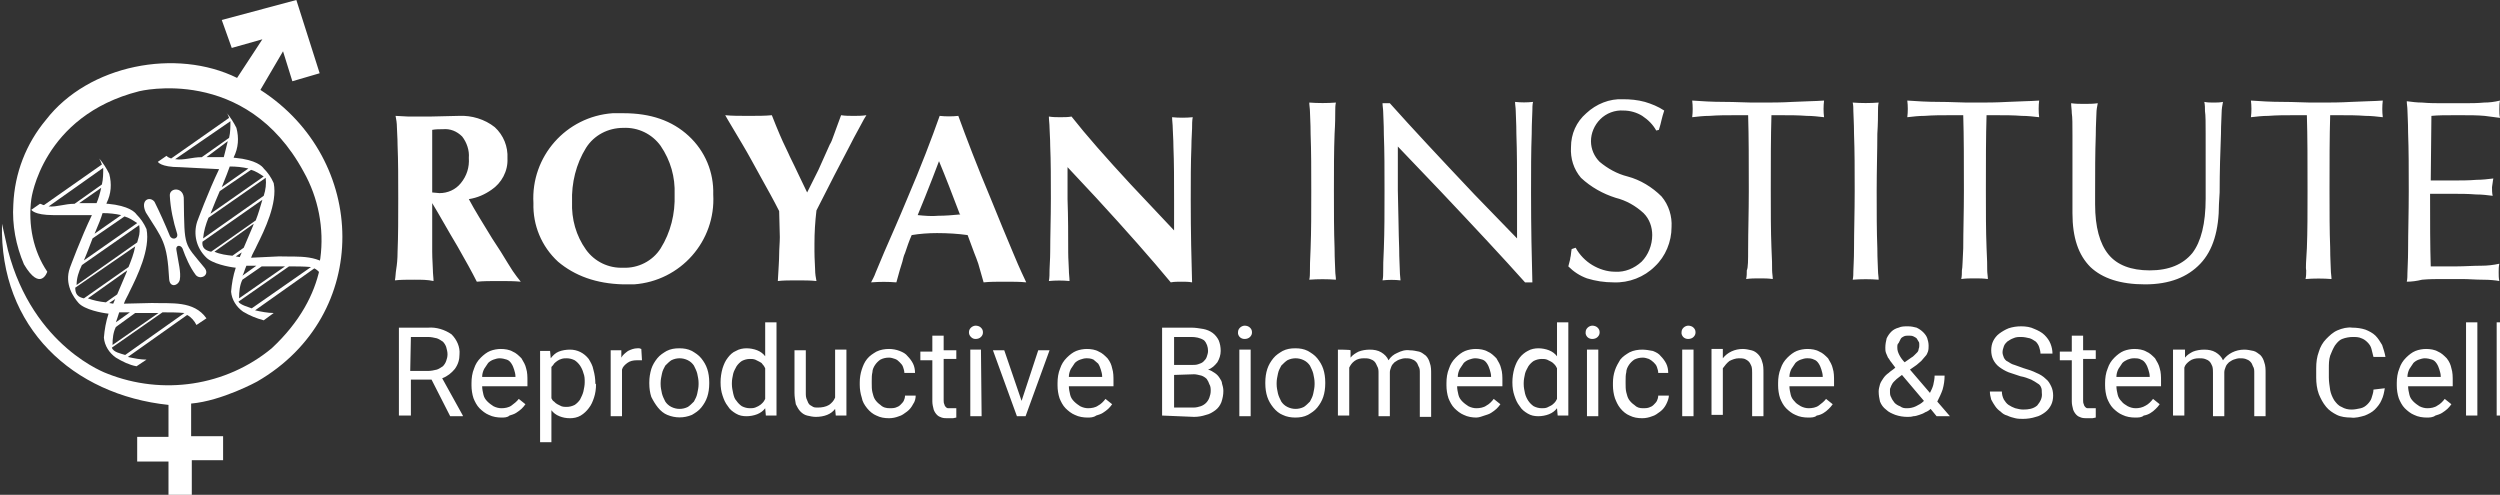 <svg version="1.2" baseProfile="tiny" xmlns="http://www.w3.org/2000/svg" viewBox="0 0 375.4 74.3"><rect x="0" y="0" width="375.4" height="74.3" fill="#333333" stroke="none"/><g fill="#FFF"><path d="M59.7 37.8c.1-2.4.1-5.1.1-8 0-3 0-5.6-.1-8 0-1.2-.1-2.1-.1-2.7s-.1-1.2-.2-1.7l1.9.1h3.3l4.3-.1c1.9-.1 3.9.5 5.4 1.7 1.3 1.2 2 2.9 1.9 4.7.1 1.9-.9 3.7-2.4 4.7-1 .7-2.1 1.2-3.4 1.4.9 1.7 2.1 3.6 3.5 5.9l1.3 2c.8 1.3 1.4 2.3 1.8 2.9s.8 1.1 1.2 1.6c-1-.1-2-.1-3.3-.1s-2.3 0-3.3.1c-.7-1.4-1.7-3.2-2.9-5.3-1.5-2.5-2.7-4.7-3.8-6.5v7.3c0 1.2.1 2.1.1 2.7s.1 1.2.1 1.7c-.9-.2-1.8-.2-2.9-.2-1.1 0-2.1 0-2.9.1.1-.5.1-1.1.2-1.7s.2-1.5.2-2.6zm5.2-8.9l1.1.1c1.2 0 2.4-.5 3.2-1.5.9-1.1 1.3-2.4 1.2-3.8.1-1.1-.3-2.3-1-3.2-.8-.8-1.8-1.2-2.9-1.1-.5 0-1.1 0-1.6.1v9.4zM83.8 39.3c-2.5-2.3-3.8-5.5-3.7-8.8-.4-7 4.9-13 11.9-13.5h1.6c4.1 0 7.3 1.1 9.8 3.4s3.8 5.5 3.7 8.8c.4 7-4.9 13-11.9 13.5h-1.6c-4.1-.1-7.3-1.3-9.8-3.4zm15.4-2c1.5-2.4 2.2-5.2 2.1-8.1.1-2.6-.6-5.1-2.1-7.3-1.3-1.8-3.4-2.8-5.6-2.7-2.3 0-4.4 1.1-5.6 3-1.5 2.4-2.2 5.3-2.1 8.1-.1 2.6.6 5.1 2.1 7.2 1.3 1.8 3.4 2.8 5.6 2.7 2.2.1 4.4-1 5.6-2.9zM117 31.7c-.8-1.6-1.7-3.2-2.7-5s-1.9-3.5-2.8-5l-2.2-3.7c-.1-.2-.3-.5-.4-.7 1 .1 2.2.1 3.5.1s2.5 0 3.5-.1c.9 2.3 1.6 3.9 2 4.7.4.8.6 1.3.7 1.5 1 2 1.8 3.8 2.6 5.4l1.7-3.4 1.7-3.8c.2-.3.4-.8.6-1.4s.6-1.6 1.1-3c.6.1 1.3.1 1.9.1.6 0 1.2 0 1.9-.1-.2.3-.5.8-.8 1.4s-.9 1.6-1.6 3l-2.4 4.6-2.7 5.3c-.2 1.7-.3 3.3-.3 5v1.1c0 1.3.1 2.2.1 2.8 0 .6.1 1.2.2 1.7-.9-.1-1.8-.1-2.9-.1s-2.1 0-2.9.1c.1-1.8.2-3.2.2-4s.1-1.8.1-2.6l-.1-3.9zM132.8 37.8c1-2.3 2.2-5 3.4-7.9 2.1-4.9 3.7-9.1 4.9-12.5.9.1 1.9.1 2.8 0 1.2 3.3 2.8 7.5 4.9 12.5 1.2 3 2.3 5.6 3.3 8 .6 1.4 1 2.4 1.3 3s.5 1.1.7 1.5c-.9-.1-2-.1-3.2-.1s-2.3 0-3.2.1c-.4-1.3-.6-2.2-.8-2.8s-.4-1.1-.6-1.6l-1-2.7c-1.4-.2-3-.3-4.6-.3-1.3 0-2.6.1-3.8.3-.4.9-.7 1.8-1 2.7-.2.4-.3.9-.4 1.3-.2.6-.5 1.6-.9 3.1-1.3-.1-2.5-.1-3.8 0 .2-.4.5-.9.7-1.5.3-.7.7-1.7 1.3-3.1zm6.1-8.2l-1.1 2.7c1 .1 2.1.2 3.1.1 1.1 0 2.2-.1 3.3-.2l-.1-.1c-1.1-2.9-2.1-5.5-3.1-7.9-.6 1.6-1.3 3.4-2.1 5.4zM160.4 37.8c0 1.2.1 2.1.1 2.7s.1 1.2.1 1.7c-1-.1-2.1-.1-3.1 0 .1-.5.1-1.1.1-1.7s.1-1.5.1-2.7c0-2.4.1-5.1.1-8s0-5.6-.1-7.9c0-1.2-.1-2.1-.1-2.7s-.1-1.2-.1-1.7c.6.1 1.2.1 1.7.1.6 0 1.2 0 1.7-.1 2.2 2.8 5.2 6.2 8.9 10.2l6.5 6.9V30c0-3 0-5.6-.1-8 0-1.2-.1-2.1-.1-2.7s-.1-1.2-.1-1.7c1 .1 2.1.1 3.1 0-.1.5-.1 1.1-.1 1.7s-.1 1.5-.1 2.7c-.1 2.4-.1 5.1-.1 8 0 4.9.1 9.1.2 12.4-.5-.1-1.1-.1-1.6-.1s-1.1 0-1.6.1c-2.9-3.5-6.6-7.7-11.2-12.7l-4.3-4.6v4.8c.1 2.8.1 5.4.1 7.9zM196.8 37.3c.1-2.6.1-5.4.1-8.6s0-6-.1-8.6c0-1.7-.1-2.8-.1-3.4 0-.4-.1-.9-.1-1.3 1.3.1 2.7.1 4 0-.1.4-.1.9-.1 1.3 0 .7 0 1.8-.1 3.4-.1 2.5-.1 5.4-.1 8.6s0 6 .1 8.6c0 1.7.1 2.8.1 3.4 0 .4.1.9.1 1.3-1.3-.1-2.7-.1-4 0 .1-.4.1-.9.1-1.3 0-.5 0-1.6.1-3.4zM210.1 37.3c0 1.6.1 2.8.1 3.4s.1 1.1.1 1.4c-.9-.1-1.8-.1-2.7 0 .1-.4.1-.9.1-1.3 0-.7 0-1.8.1-3.5.1-2.6.1-5.4.1-8.6s0-6-.1-8.5c0-1.7-.1-2.8-.1-3.4 0-.4-.1-.9-.1-1.3h1.1c3.3 3.7 7.6 8.3 12.7 13.7l6.4 6.6V29c0-3.3 0-6.2-.1-8.9 0-1.7-.1-2.8-.1-3.5 0-.4-.1-.9-.1-1.3.9.1 1.8.1 2.7 0-.1.4-.1.9-.1 1.3 0 .6-.1 1.8-.1 3.5-.1 2.6-.1 5.6-.1 8.8 0 5.4.1 9.9.2 13.5H229c-3.3-3.7-7.6-8.3-12.7-13.7l-6.4-6.7v6.6c.1 3.3.1 6.2.2 8.7zM248.7 19.6c-.5-.9-1.2-1.6-2.1-2.2-.8-.5-1.8-.8-2.8-.8-1.3-.1-2.6.4-3.5 1.3s-1.4 2.1-1.4 3.3c0 1.2.5 2.3 1.3 3.1 1.2 1 2.6 1.8 4.2 2.2 1.9.5 3.7 1.6 5.1 3 1.1 1.3 1.6 3 1.5 4.6 0 2.2-.9 4.4-2.5 5.9-1.6 1.6-3.9 2.5-6.2 2.4-1.4 0-2.7-.2-4-.6-1.1-.4-2-1-2.8-1.8.1-.5.3-1 .3-1.3.1-.3.1-.8.2-1.3l.6-.2c.6 1.1 1.5 2 2.5 2.6s2.2 1 3.4 1c1.5.1 2.9-.5 4-1.5 1-1 1.6-2.5 1.6-4 0-1.2-.4-2.4-1.3-3.3-1.2-1.1-2.6-1.9-4.2-2.3-1.9-.6-3.7-1.6-5.2-3-1.1-1.3-1.6-2.9-1.5-4.6 0-2 .8-3.8 2.3-5.1 1.5-1.4 3.5-2.2 5.5-2.1 1.1 0 2.2.1 3.3.4 1 .3 2 .7 2.9 1.3-.2.6-.3 1-.4 1.4-.1.4-.2.9-.4 1.5l-.4.1zM262.5 37.3c0-2.6.1-5.4.1-8.6 0-4.4 0-8.2-.1-11.4h-2c-1.3 0-2.5 0-3.8.1-.9 0-1.7.1-2.6.2.1-.8.1-1.7 0-2.5 1.4.1 3 .2 4.8.2s3.1.1 4.1.1h2c1 0 2.5 0 4.2-.1 1.8-.1 3.4-.1 4.7-.2-.1.8-.1 1.7 0 2.5-.9-.1-1.7-.2-2.6-.2-1.3-.1-2.5-.1-3.8-.1H266c-.1 3.2-.1 7-.1 11.3 0 3.2 0 6.1.1 8.6.1 1.7.1 2.8.1 3.4 0 .4.1.9.1 1.3-.7-.1-1.3-.1-2-.1s-1.3 0-2 .1c.1-.4.1-.9.1-1.3.2-.4.2-1.5.2-3.3zM278.4 37.3c0-2.6.1-5.4.1-8.6s0-6-.1-8.6c0-1.7-.1-2.8-.1-3.4 0-.4 0-.9-.1-1.3 1.3.1 2.6.1 3.9 0-.1.4-.1.9-.1 1.3 0 .7 0 1.8-.1 3.4 0 2.5-.1 5.4-.1 8.6s0 6 .1 8.6c0 1.7.1 2.8.1 3.4 0 .4.1.9.1 1.3-1.3-.1-2.6-.1-3.9 0 .1-.4.1-.9.1-1.3 0-.5.1-1.6.1-3.4zM294.8 37.3c0-2.6.1-5.4.1-8.6 0-4.4 0-8.2-.1-11.4h-2c-1.3 0-2.5 0-3.8.1-.9 0-1.7.1-2.6.2.1-.8.1-1.7 0-2.5 1.4.1 3 .2 4.8.2s3.1.1 4.1.1h2c1 0 2.4 0 4.2-.1 1.8-.1 3.4-.1 4.7-.2-.1.8-.1 1.7 0 2.5-.9-.1-1.7-.2-2.6-.2-1.3-.1-2.5-.1-3.8-.1h-1.5c-.1 3.2-.1 7-.1 11.3 0 3.2 0 6.1.1 8.6.1 1.7.1 2.8.1 3.4 0 .4.1.9.1 1.3-.7-.1-1.3-.1-2-.1s-1.3 0-2 .1c.1-.4.1-.9.1-1.3.1-.4.1-1.5.2-3.3zM333.2 30.6c0 4-.9 7-2.8 9s-4.6 3.1-8.3 3.1-6.4-.9-8.2-2.6c-1.8-1.8-2.7-4.4-2.7-8.1V20.3c0-1.6 0-2.7-.1-3.3 0-.5-.1-1-.1-1.5.7.1 1.3.1 2 .1s1.3 0 2-.1c-.1.5-.2 1-.2 1.5 0 .6-.1 1.7-.1 3.3-.1 2.6-.1 5.6-.1 8.8v1.6c0 3.4.7 5.9 2 7.5s3.4 2.4 6.2 2.4c2.9 0 5-.9 6.4-2.6 1.3-1.7 2-4.4 2-8.2V20.1c0-1.6 0-2.8-.1-3.4 0-.5 0-.9-.1-1.4.5.1.9.1 1.4.1s.9 0 1.4-.1c-.1.5-.2 1.1-.2 1.6 0 .6-.1 1.7-.1 3.2-.1 2.6-.2 5.6-.2 8.8l-.1 1.7zM346.4 37.3c.1-2.6.1-5.4.1-8.6 0-4.4 0-8.2-.1-11.4h-2c-1.3 0-2.5 0-3.8.1-.9 0-1.7.1-2.6.2.1-.8.1-1.7 0-2.5 1.4.1 3 .2 4.8.2s3.1.1 4.1.1h2c1 0 2.4 0 4.2-.1 1.8-.1 3.4-.1 4.7-.2-.1.8-.1 1.7 0 2.5-.9-.1-1.7-.2-2.6-.2-1.3-.1-2.5-.1-3.8-.1h-1.5c-.1 3.2-.1 7-.1 11.3 0 3.2 0 6.1.1 8.6 0 1.7.1 2.8.1 3.4 0 .4.1.9.1 1.3-1.3-.1-2.6-.1-3.9 0 .1-.4.1-.9.1-1.3-.1-.4 0-1.5.1-3.3zM361.4 42.3c.1-.4.1-.9.1-1.3 0-.6.1-1.8.1-3.5 0-2.6.1-5.5.1-8.8s0-6.2-.1-8.8c0-1.7-.1-2.8-.1-3.4 0-.4-.1-.9-.1-1.3.8.1 1.5.2 2.3.2 1.1.1 2.1.1 3.2.1h2.9c1.2 0 2.2 0 3.2-.1.8 0 1.6-.1 2.4-.3-.1.4-.1.9-.1 1.3s0 .9.1 1.3c-.8-.1-1.5-.2-2.3-.3-1.1-.1-2.2-.1-3.3-.1h-1.4c-1.2 0-2.3 0-3.3.1l-.1 9.7h3.4c1.1 0 2.3 0 3.5-.1.8 0 1.7-.1 2.5-.2-.1.4-.1.8-.2 1.3 0 .4 0 .9.1 1.3-.8-.1-1.6-.2-2.5-.2-1.2-.1-2.4-.1-3.5-.1h-3.4c0 4.2 0 7.8.1 10.9H368.9c1.2 0 2.4-.1 3.7-.1.9 0 1.8-.1 2.7-.3-.1.4-.1.9-.1 1.3s0 .9.1 1.3c-.5-.1-1.4-.2-2.5-.2s-2.1-.1-3.1-.1h-2.9c-1 0-2 0-3.1.1-.8.2-1.6.3-2.3.3z"/><g><path d="M64.8 57h-3.1v5.4h-1.8V49.2h4.4c1.2-.1 2.5.3 3.5 1 .8.8 1.3 1.9 1.2 3 0 .8-.2 1.5-.7 2.2-.5.6-1.1 1.1-1.9 1.4l3.1 5.6v.1h-1.9L64.8 57zm-3.2-1.3h2.7c.4 0 .9-.1 1.3-.2.3-.1.6-.3.9-.5.2-.2.4-.5.5-.8s.2-.6.2-1-.1-.7-.2-1.1c-.1-.3-.3-.6-.5-.8-.3-.2-.6-.4-.9-.5-.4-.1-.9-.2-1.3-.2h-2.6l-.1 5.1zM75.3 62.7c-.6 0-1.3-.1-1.9-.4-.5-.2-1-.6-1.4-1s-.7-1-.9-1.5c-.2-.6-.3-1.3-.3-1.9v-.4c0-.7.1-1.5.4-2.2.2-.6.5-1.1 1-1.6.4-.4.9-.8 1.4-1s1.1-.3 1.6-.3c.6 0 1.3.1 1.8.4.5.2.9.6 1.3 1 .3.5.6 1 .7 1.5.2.6.2 1.3.2 1.9v.8h-6.8c0 .4.1.9.2 1.3s.3.7.6 1c.3.3.6.5.9.7.4.2.8.3 1.2.3.5 0 1.1-.1 1.5-.4s.8-.6 1.1-1l1 .8c-.2.3-.4.5-.6.7-.2.2-.5.4-.8.6s-.7.3-1 .4c-.3.3-.8.3-1.2.3zm-.3-8.9c-.3 0-.6.1-.9.2s-.6.3-.8.5l-.6.9c-.2.4-.3.8-.3 1.2h5v-.1c0-.3-.1-.7-.2-1s-.2-.6-.4-.9c-.2-.3-.4-.5-.7-.6s-.7-.2-1.1-.2zM89.5 57.7c0 .7-.1 1.4-.3 2-.2.6-.4 1.1-.8 1.6-.3.4-.7.8-1.2 1.1-.5.3-1.1.4-1.6.4-.6 0-1.1-.1-1.6-.3-.5-.2-.9-.5-1.2-.9v4.8h-1.7V52.7h1.5l.1 1.1c.3-.4.7-.8 1.2-1s1.1-.3 1.7-.3c1.1 0 2.1.5 2.8 1.4.3.5.6 1 .7 1.6.2.7.3 1.4.3 2.1l.1.1zm-1.7-.3c0-.5 0-.9-.2-1.4-.1-.4-.3-.8-.5-1.1s-.5-.6-.8-.8c-.4-.2-.8-.3-1.2-.3-.3 0-.5 0-.8.1-.4.1-.8.4-1.1.7-.1.2-.3.4-.4.5v4.7c.1.2.2.4.4.5.2.2.3.3.5.4l.6.3c.3.1.5.1.8.1.4 0 .8-.1 1.2-.3.3-.2.6-.5.8-.8.2-.4.4-.8.5-1.2.1-.5.2-.9.2-1.4zM96.4 54.1h-.8c-.5 0-1 .1-1.4.4s-.7.6-.8 1v7h-1.7v-9.9h1.6v1.1c.2-.4.6-.7 1-1 .4-.2.9-.4 1.4-.4h.3l.3.1.1 1.7zM97.5 57.4c0-.7.1-1.3.3-2 .2-.6.5-1.1.9-1.6s.9-.8 1.4-1.1c.6-.3 1.2-.4 1.9-.4s1.3.1 1.9.4c.5.3 1 .6 1.4 1.1s.7 1 .9 1.6c.2.6.3 1.3.3 2v.2c0 .7-.1 1.4-.3 2-.2.6-.5 1.1-.9 1.6s-.9.8-1.4 1.1c-1.2.5-2.5.5-3.7 0-.5-.2-1-.6-1.4-1.1s-.7-1-1-1.6c-.2-.6-.3-1.3-.3-2v-.2zm1.7.3c0 .5.1.9.2 1.4.1.4.3.8.5 1.2.2.3.5.6.9.8.8.4 1.7.4 2.5 0 .3-.2.6-.5.9-.8.2-.4.4-.7.5-1.2s.2-.9.2-1.4v-.2c0-.5-.1-.9-.2-1.4-.1-.4-.3-.8-.5-1.2-.2-.3-.5-.6-.9-.8-.8-.4-1.7-.4-2.5 0-.3.2-.6.5-.9.8-.2.4-.4.7-.5 1.2s-.2.9-.2 1.4v.2zM108.2 57.4c0-.7.1-1.4.3-2.1.2-.6.4-1.1.8-1.6.3-.4.7-.8 1.2-1 .5-.3 1.1-.4 1.6-.4s1.1.1 1.6.3c.5.2.9.5 1.2.9v-5.1h1.7v14H115l-.1-1.1c-.3.4-.7.7-1.2.9-.5.2-1.1.3-1.6.3-.6 0-1.1-.1-1.6-.4-.5-.3-.9-.6-1.2-1.1-.4-.5-.6-1-.8-1.6-.2-.6-.3-1.2-.3-2zm1.7.3c0 .5.1.9.2 1.4.1.4.2.8.5 1.1.2.3.5.6.8.8.4.2.8.3 1.2.3.3 0 .5 0 .8-.1.2-.1.5-.2.6-.3.2-.1.4-.3.5-.4.2-.2.3-.4.4-.6v-4.6c-.1-.2-.2-.4-.4-.6-.1-.2-.3-.3-.5-.4l-.6-.3c-.3-.1-.5-.1-.8-.1-.4 0-.8.1-1.2.3-.3.2-.6.5-.8.8-.2.4-.4.7-.5 1.1-.1.5-.2.9-.2 1.4v.2zM125.4 61.4c-.3.4-.7.7-1.2.9-.5.2-1.1.3-1.7.3-.4 0-.9-.1-1.3-.2s-.7-.3-1-.6c-.3-.3-.5-.7-.7-1.1-.1-.6-.2-1.1-.2-1.7v-6.4h1.7V59c0 .4 0 .7.2 1.1.1.3.2.5.4.7.2.1.3.2.5.3s.4.1.7.1c.6 0 1.2-.1 1.7-.4.4-.3.7-.6.9-1.1v-7.2h1.7v9.9h-1.6l-.1-1zM133.6 61.3c.3 0 .6 0 .9-.1.3-.1.5-.2.7-.4.2-.2.4-.4.5-.6.1-.2.2-.5.2-.8h1.6c0 .4-.1.9-.4 1.3-.2.4-.5.8-.9 1.1-.4.3-.8.6-1.2.7-.5.2-1 .3-1.5.3-.7 0-1.3-.1-1.9-.4-.5-.2-1-.6-1.4-1.1s-.7-1-.8-1.6c-.2-.6-.3-1.3-.3-1.9v-.4c0-.6.1-1.3.3-1.9s.4-1.1.8-1.6.9-.8 1.4-1.1c.6-.3 1.3-.4 1.9-.4.5 0 1.1.1 1.6.3.5.2.9.4 1.2.8.3.3.6.7.8 1.1s.3.9.3 1.4h-1.6c0-.3-.1-.6-.2-.9-.1-.3-.3-.5-.5-.7s-.4-.4-.7-.5-.6-.2-.9-.2c-.5 0-.9.1-1.3.3-.3.2-.6.5-.8.8s-.4.7-.4 1.1c-.1.4-.1.8-.1 1.3v.4c0 .4 0 .9.1 1.3s.2.8.4 1.1c.2.3.5.6.8.8.4.4.9.5 1.4.5zM141.7 50.2v2.4h1.9v1.3h-1.9v6.2c0 .2 0 .4.1.6 0 .1.1.3.2.4.1.1.2.2.4.2H143.6v1.4l-.5.1h-.8c-.3 0-.6 0-.9-.1-.3-.1-.5-.2-.7-.4-.2-.2-.4-.5-.5-.8-.1-.4-.2-.8-.2-1.2v-6.2h-1.8v-1.3h1.8v-2.4h1.7v-.2zM145.5 49.9c0-.3.1-.5.3-.7s.5-.3.7-.3c.3 0 .6.1.8.3.2.2.3.4.3.7 0 .3-.1.5-.3.7s-.5.3-.8.3-.5-.1-.7-.3c-.2-.2-.3-.4-.3-.7zm1.9 12.6h-1.7v-10h1.6l.1 10zM153.4 60.2l2.5-7.6h1.7l-3.6 9.9h-1.3l-3.6-9.9h1.7l2.6 7.6zM163.3 62.7c-.6 0-1.3-.1-1.9-.4-.5-.2-1-.6-1.4-1s-.7-1-.9-1.5c-.2-.6-.3-1.3-.3-1.9v-.4c0-.7.1-1.5.4-2.2.2-.6.5-1.1 1-1.6.4-.4.9-.8 1.4-1s1.1-.3 1.6-.3c.6 0 1.3.1 1.8.4.5.2.9.6 1.3 1 .4.5.6 1 .7 1.5.2.6.2 1.3.2 1.9v.8h-6.7c0 .4.1.9.2 1.3s.3.7.6 1c.3.3.6.5.9.7.4.2.8.3 1.2.3.5 0 1.1-.1 1.5-.4.4-.2.8-.6 1.1-1l1 .8c-.2.3-.4.5-.6.7-.2.2-.5.4-.8.6s-.7.3-1 .4c-.4.3-.9.3-1.3.3zm-.2-8.9c-.3 0-.6.1-.9.2-.3.1-.6.3-.8.5l-.6.9c-.2.4-.3.8-.3 1.2h5v-.1c0-.3-.1-.7-.2-1-.1-.3-.2-.6-.4-.9-.2-.2-.5-.4-.7-.6-.4-.2-.8-.2-1.1-.2zM174.5 62.4V49.2h4.4c.6 0 1.2.1 1.8.2.5.1 1 .3 1.4.6.4.3.7.7.9 1.1.2.5.3 1 .3 1.6s-.2 1.2-.5 1.7c-.4.5-.8.9-1.4 1.1.4.1.7.3 1 .5s.5.4.7.7c.2.3.4.6.4.9.1.3.2.7.2 1.1 0 .6-.1 1.1-.3 1.7-.2.5-.5.9-.9 1.2-.4.3-.9.6-1.4.7-.6.2-1.2.3-1.8.3l-4.8-.2zm1.8-7.6h2.6c.4 0 .7 0 1-.1s.6-.2.8-.4c.2-.2.4-.4.5-.7.1-.3.2-.6.2-.9 0-.6-.2-1.2-.6-1.6-.6-.4-1.3-.5-1.9-.5h-2.6v4.2zm0 1.5v4.9h2.9c.4 0 .8-.1 1.1-.2.3-.1.6-.3.8-.5.2-.2.4-.5.5-.8.1-.3.2-.6.2-1 0-.3 0-.7-.2-1-.1-.3-.2-.5-.4-.8-.2-.2-.5-.4-.8-.5-.4-.1-.8-.2-1.1-.2l-3 .1zM185.9 49.9c0-.3.1-.5.3-.7s.5-.3.7-.3c.3 0 .6.1.8.3.2.2.3.4.3.7 0 .3-.1.5-.3.7s-.5.3-.8.3c-.5 0-.9-.3-1-.8v-.2zm1.9 12.6h-1.7v-10h1.7v10zM190 57.4c0-.7.1-1.4.3-2s.5-1.1.9-1.6.9-.8 1.4-1.1c.6-.3 1.2-.4 1.9-.4s1.3.1 1.9.4c.5.3 1 .6 1.4 1.1s.7 1 .9 1.6.3 1.3.3 2v.2c0 .7-.1 1.4-.3 2s-.5 1.1-.9 1.6-.9.8-1.4 1.1c-.6.3-1.2.4-1.9.4-.6 0-1.3-.1-1.9-.4-.5-.2-1-.6-1.4-1.1s-.7-1-.9-1.6-.3-1.3-.3-2v-.2zm1.7.3c0 .5.1.9.2 1.4.1.4.3.8.5 1.2.2.3.5.6.9.8.8.4 1.7.4 2.5 0 .3-.2.6-.5.9-.8.2-.4.4-.7.5-1.2s.2-.9.2-1.4v-.2c0-.5-.1-.9-.2-1.4-.1-.4-.3-.8-.5-1.2-.2-.3-.5-.6-.9-.8-.8-.4-1.7-.4-2.5 0-.3.2-.6.5-.9.8-.2.4-.4.7-.5 1.2s-.2.9-.2 1.4v.2zM202.8 52.6v1.1c.3-.4.8-.7 1.2-.9.5-.2 1.1-.3 1.7-.3.6 0 1.2.1 1.7.4s.9.7 1.1 1.2c.3-.5.8-.9 1.3-1.1.6-.3 1.2-.5 1.9-.4.5 0 .9.1 1.4.2.4.1.7.4 1 .6.3.3.5.7.6 1.1.2.5.2 1.1.2 1.6v6.5h-1.7V56c0-.4 0-.7-.2-1-.1-.3-.2-.5-.4-.7s-.4-.3-.7-.4-.6-.1-.9-.1c-.3 0-.6.1-.9.2-.3.1-.5.3-.7.4-.2.2-.4.4-.5.7-.1.3-.2.5-.2.8v6.6H207V56c0-.3 0-.7-.2-1-.1-.2-.2-.5-.4-.7s-.4-.3-.7-.4-.6-.1-.9-.1c-.5 0-1 .1-1.4.4s-.6.6-.8 1v7.2h-1.7v-9.9s1.9 0 1.9.1zM221.7 62.7c-.6 0-1.3-.1-1.9-.4-.5-.2-1-.6-1.4-1s-.7-1-.9-1.5c-.2-.6-.3-1.3-.3-1.9v-.4c0-.7.1-1.5.4-2.2.2-.6.5-1.1 1-1.6.4-.4.9-.8 1.4-1s1.1-.3 1.6-.3c.6 0 1.3.1 1.8.4.5.2.9.6 1.3 1 .3.5.6 1 .7 1.5.2.6.2 1.3.2 1.9v.8h-6.8c0 .4.1.9.2 1.3s.3.7.6 1c.3.3.6.5.9.7.4.2.8.3 1.2.3.5 0 1.1-.1 1.5-.4.4-.2.8-.6 1.1-1l1 .8c-.2.3-.4.5-.6.7-.2.2-.5.4-.8.6s-.7.3-1 .4c-.3.1-.8.3-1.2.3zm-.2-8.9c-.3 0-.6.1-.9.2-.3.1-.6.3-.8.5l-.6.9c-.2.4-.3.8-.3 1.2h5v-.1c0-.3-.1-.7-.2-1-.1-.3-.2-.6-.4-.9s-.4-.5-.7-.6-.7-.2-1.1-.2zM227.1 57.4c0-.7.1-1.4.3-2.1.2-.6.4-1.1.8-1.6.3-.4.8-.8 1.2-1 .5-.3 1.1-.4 1.6-.4s1.1.1 1.6.3c.5.2.9.5 1.2.9v-5.1h1.7v14h-1.6l-.1-1.1c-.3.4-.7.7-1.2.9-.5.2-1.1.3-1.6.3-.6 0-1.1-.1-1.6-.4-.5-.3-.9-.6-1.2-1.1-.4-.5-.6-1-.8-1.6-.2-.6-.3-1.2-.3-2zm1.7.3c0 .5.1.9.2 1.4.1.4.3.8.5 1.1.2.3.5.6.8.8.4.2.8.3 1.2.3.3 0 .5 0 .8-.1l.6-.3c.2-.1.4-.3.5-.4.2-.2.3-.4.4-.6v-4.6c-.1-.2-.2-.4-.4-.6s-.3-.3-.5-.4l-.6-.3c-.3-.1-.5-.1-.8-.1-.4 0-.8.1-1.2.3-.3.2-.6.5-.8.8-.2.4-.4.7-.5 1.1-.1.5-.2.9-.2 1.4v.2zM238.1 49.9c0-.3.1-.5.3-.7s.5-.3.7-.3c.3 0 .6.1.8.3.2.2.3.4.3.7 0 .3-.1.5-.3.7s-.5.3-.8.3c-.5 0-.9-.3-1-.8v-.2zm1.9 12.6h-1.7v-10h1.7v10zM246.7 61.3c.3 0 .6 0 .9-.1.3-.1.5-.2.7-.4.2-.2.4-.4.5-.6.1-.2.2-.5.2-.8h1.6c0 .4-.2.9-.4 1.3s-.5.8-.9 1.1c-.4.3-.8.6-1.2.7-.5.2-1 .3-1.5.3-.7 0-1.3-.1-1.9-.4-.5-.2-1-.6-1.4-1.1s-.6-1-.8-1.5c-.2-.6-.3-1.3-.3-1.9v-.4c0-.7.1-1.3.3-1.9s.5-1.1.8-1.6c.4-.5.9-.8 1.4-1.1.6-.3 1.3-.4 1.9-.4.5 0 1.1.1 1.6.2.5.2.9.4 1.2.8.3.3.6.7.8 1.1s.3.9.3 1.4H249c0-.3-.1-.6-.2-.9-.1-.3-.3-.5-.5-.7s-.5-.4-.7-.5c-.3-.1-.6-.2-.9-.2-.5 0-.9.1-1.3.3-.3.2-.6.5-.8.8s-.4.7-.4 1.1c-.1.4-.1.8-.1 1.3v.4c0 .4 0 .9.1 1.3s.2.8.4 1.1c.2.3.5.6.8.8.4.4.8.5 1.3.5zM252.5 49.9c0-.3.1-.5.3-.7s.5-.3.7-.3c.3 0 .6.1.8.3.2.2.3.4.3.7 0 .3-.1.5-.3.7s-.5.3-.8.3c-.5 0-.9-.3-1-.8v-.2zm1.8 12.6h-1.7v-10h1.7v10zM258.7 52.6v1.2c.7-.9 1.8-1.4 3-1.4.4 0 .9.1 1.3.2s.7.3 1 .6c.3.3.5.7.6 1.1.2.5.2 1.1.2 1.7v6.5h-1.7V56c0-.3 0-.7-.1-1-.1-.2-.2-.5-.4-.7-.2-.2-.4-.3-.6-.4-.3-.1-.6-.1-.9-.1-.5 0-1 .2-1.4.4-.4.3-.7.7-1 1.1v7H257v-9.9h1.7v.2zM271.5 62.7c-.6 0-1.3-.1-1.9-.4-.5-.2-1-.6-1.4-1s-.7-1-.9-1.5c-.2-.6-.3-1.3-.3-1.9v-.4c0-.7.1-1.5.4-2.2.2-.6.5-1.1 1-1.6.4-.4.9-.8 1.4-1s1.1-.3 1.6-.3c.6 0 1.3.1 1.8.4.5.2.9.6 1.3 1 .3.5.6 1 .7 1.5.2.6.2 1.3.2 1.9v.8h-6.7c0 .4.1.9.2 1.3s.3.7.6 1c.2.3.6.5.9.7.4.2.8.3 1.2.3.5 0 1.1-.1 1.5-.4s.8-.6 1.1-1l1 .8c-.2.3-.4.5-.6.7-.5.5-1.1.9-1.8 1-.3.3-.8.3-1.3.3zm-.2-8.9c-.3 0-.6.1-.9.2s-.6.3-.8.5l-.6.9c-.2.4-.3.8-.3 1.2h5v-.1c0-.3-.1-.7-.2-1s-.2-.6-.4-.9c-.2-.3-.4-.5-.7-.6-.4-.2-.7-.2-1.1-.2zM282.1 58.8c0-.4.1-.7.2-1.1.1-.3.3-.6.5-.9s.5-.6.8-.8c.3-.3.7-.5 1-.8-.2-.3-.4-.5-.6-.8-.2-.2-.3-.5-.5-.7-.1-.2-.2-.5-.3-.7-.1-.3-.1-.5-.1-.8 0-.5.1-1 .2-1.4.2-.4.4-.7.7-1 .3-.3.7-.5 1.1-.6.4-.2.9-.2 1.4-.2s.9.1 1.3.2c.4.2.7.4 1 .7.3.3.5.6.6.9s.2.7.2 1.1c0 .3 0 .6-.1.9s-.2.5-.4.7c-.2.2-.4.5-.6.7s-.5.4-.7.6l-1 .7 3 3.5c.2-.4.4-.8.5-1.2.1-.5.2-.9.2-1.4h1.5c0 .7-.1 1.4-.3 2.1-.2.6-.5 1.2-.8 1.8l1.9 2.2h-2l-.9-1.1c-.2.2-.5.4-.8.5-.3.2-.6.3-.9.4s-.6.2-.9.2c-.3.1-.6.1-.9.1-.6 0-1.2-.1-1.8-.3-.5-.2-1-.4-1.4-.8-.4-.3-.7-.7-.9-1.2-.1-.4-.2-1-.2-1.5zm4.3 2.5c.4 0 .9-.1 1.3-.3.4-.2.8-.4 1.2-.8l-3.3-3.9-.4.3c-.3.2-.5.4-.8.7-.2.2-.3.4-.4.6s-.1.3-.2.5v.4c0 .3 0 .6.2.9.1.3.3.5.5.8.2.2.5.4.8.5.4.3.7.3 1.1.3zm-1.5-9.1c0 .4.1.7.3 1.1.2.4.5.8.8 1.1l1-.7c.2-.1.3-.2.5-.4l.4-.4c.1-.1.2-.3.2-.5.1-.2.1-.4.1-.6s0-.4-.1-.5c-.1-.2-.2-.3-.3-.5-.1-.1-.3-.2-.5-.3-.2-.1-.5-.1-.7-.1s-.5 0-.7.1-.4.2-.5.4l-.3.6c-.2.2-.2.3-.2.7zM306.6 59c0-.3 0-.6-.1-.8-.1-.3-.3-.5-.5-.6-.3-.2-.6-.4-1-.6-.5-.2-1-.4-1.6-.5l-1.8-.6c-.5-.2-1-.5-1.4-.8s-.7-.7-.9-1.1c-.2-.4-.3-.9-.3-1.4s.1-1 .3-1.4c.2-.4.5-.8.9-1.1.4-.3.9-.6 1.4-.8.6-.2 1.2-.3 1.9-.3s1.4.1 2 .4c.5.2 1.1.5 1.5.9s.7.8.9 1.3c.2.5.3 1 .3 1.5h-1.8c0-.3-.1-.7-.2-1s-.3-.6-.5-.8c-.3-.2-.6-.4-.9-.5-.4-.1-.9-.2-1.3-.2s-.8 0-1.2.2c-.3.1-.6.3-.9.5-.2.2-.4.4-.5.7-.1.3-.2.6-.2.9s.1.5.2.8c.1.2.3.5.6.6.3.2.6.4 1 .5.5.2.9.3 1.4.5.7.2 1.3.4 1.9.7.5.2 1 .5 1.4.9.4.3.6.7.8 1.1.2.4.3.9.3 1.4s-.1 1-.3 1.4c-.2.4-.5.8-.9 1.1-.4.3-.9.6-1.4.7-.6.2-1.3.3-1.9.3-.4 0-.8 0-1.2-.1-.4-.1-.8-.2-1.2-.4-.4-.1-.7-.3-1-.6-.3-.2-.6-.5-.8-.8-.2-.3-.4-.6-.6-1-.1-.4-.2-.8-.2-1.2h1.8c0 .4.1.8.3 1.2.2.3.4.6.7.8.3.2.7.4 1 .5.4.1.8.2 1.2.2.8 0 1.5-.1 2.1-.6.5-.6.8-1.2.7-1.9zM312.8 50.2v2.4h1.9v1.3h-1.9v6.2c0 .2 0 .4.1.6 0 .1.1.3.2.4s.2.2.4.2H314.7v1.4l-.5.1h-.8c-.3 0-.6 0-.9-.1s-.5-.2-.7-.4c-.2-.2-.4-.5-.5-.8-.1-.4-.2-.8-.2-1.2v-6.2h-1.8v-1.3h1.8v-2.4h1.7v-.2zM320.6 62.7c-.6 0-1.3-.1-1.9-.4-.5-.2-1-.6-1.4-1s-.7-1-.9-1.5c-.2-.6-.3-1.3-.3-1.9v-.4c0-.7.1-1.5.4-2.2.2-.6.5-1.1 1-1.6.4-.4.9-.8 1.4-1s1.1-.3 1.6-.3c.6 0 1.3.1 1.8.4.5.2.9.6 1.3 1 .3.5.6 1 .7 1.5.2.6.2 1.3.2 1.9v.8h-6.7c0 .4.1.9.2 1.3s.3.7.6 1c.2.3.6.5.9.7.4.2.8.3 1.2.3.5 0 1-.1 1.5-.4.4-.2.8-.6 1.1-1l1 .8c-.2.3-.4.5-.6.7-.5.5-1.1.9-1.8 1-.3.3-.8.3-1.3.3zm-.2-8.9c-.6 0-1.3.3-1.7.7l-.6.9c-.2.4-.3.8-.3 1.2h5v-.1c0-.3-.1-.7-.2-1s-.2-.6-.4-.9c-.2-.3-.4-.5-.7-.6-.3-.2-.7-.2-1.1-.2zM328.1 52.6v1.1c.3-.4.8-.7 1.2-.9.5-.2 1.1-.3 1.7-.3s1.2.1 1.7.4.9.7 1.1 1.2c.7-1 1.9-1.6 3.2-1.6.5 0 .9.1 1.4.2.4.1.7.4 1 .6.3.3.5.7.6 1.1.2.5.2 1.1.2 1.6v6.5h-1.7V56c0-.4 0-.7-.2-1-.1-.3-.2-.5-.4-.7-.2-.2-.4-.3-.7-.4-.3-.1-.6-.1-.9-.1s-.6.1-.9.2-.5.3-.7.4c-.2.2-.4.4-.5.7-.1.3-.2.5-.2.8v6.6h-1.7V56c0-.3 0-.7-.1-1-.1-.2-.2-.5-.4-.7-.2-.2-.4-.3-.7-.4-.3-.1-.6-.1-.9-.1-.5 0-1 .1-1.4.4s-.7.6-.8 1v7.2h-1.7v-9.9h1.8v.1zM358.1 58.3c-.1.6-.2 1.2-.5 1.8-.2.5-.6 1-1 1.4s-1 .7-1.5.9c-.7.2-1.4.4-2.1.3-.7 0-1.5-.1-2.1-.4s-1.2-.7-1.6-1.2c-.5-.6-.8-1.2-1.1-1.9-.3-.8-.4-1.7-.4-2.5v-1.4c0-.9.1-1.7.4-2.5.2-.7.6-1.4 1.1-1.9s1-1 1.7-1.3 1.5-.5 2.2-.4c.7 0 1.4.1 2 .3.5.2 1.1.5 1.5.9s.7.9 1 1.4c.2.6.4 1.2.5 1.8h-1.8l-.3-1.2c-.1-.4-.3-.7-.6-1-.3-.3-.6-.5-.9-.6-.4-.2-.9-.2-1.3-.2-.5 0-1.1.1-1.6.3-.5.2-.8.6-1.1 1-.3.5-.5 1-.7 1.5-.2.6-.2 1.3-.2 1.9v1.4c0 .6.1 1.2.2 1.9.1.5.3 1 .6 1.5.3.4.6.8 1.1 1 .5.3 1 .4 1.5.4s.9-.1 1.4-.2c.4-.1.7-.3 1-.6.3-.3.5-.6.6-.9.1-.4.3-.8.3-1.3l1.7-.2zM364.4 62.7c-.6 0-1.3-.1-1.9-.4-.5-.2-1-.6-1.4-1s-.7-1-.9-1.5c-.2-.6-.3-1.3-.3-1.9v-.4c0-.7.1-1.5.4-2.2.2-.6.5-1.1 1-1.6.4-.4.9-.8 1.4-1s1.1-.3 1.6-.3c.6 0 1.3.1 1.8.4.5.2.9.6 1.3 1 .4.5.6 1 .7 1.5.2.6.2 1.3.2 1.9v.8h-6.7c0 .4.1.9.2 1.3s.3.7.6 1c.3.3.6.5.9.7.4.2.8.3 1.2.3.5 0 1.1-.1 1.5-.4.4-.2.8-.6 1.1-1l1 .8c-.2.3-.4.5-.6.7-.2.2-.5.4-.8.6s-.7.3-1 .4c-.4.3-.9.3-1.3.3zm-.3-8.9c-.3 0-.6.1-.9.2s-.6.3-.8.5l-.6.9c-.2.4-.3.8-.3 1.2h5v-.1c0-.3-.1-.7-.2-1s-.2-.6-.4-.9c-.2-.3-.4-.5-.7-.6s-.7-.2-1.1-.2zM372 62.4h-1.7v-14h1.7v14zM376.6 62.4h-1.7v-14h1.7v14z"/></g><path d="M25.5 35.4c.3.7 1.3.5 1.1-.3-.6-1.9-1-3.8-1.1-5.7-.1-1.3 2.2-1.4 2.1.6.1 7.3 0 6.4 3.1 10.2.9 1.1-.6 1.9-1.3 1.1-.9-1.2-1.5-2.6-2-4-.3-.6-1.1-.5-.9.3.3 1.9.7 3.3.5 4.4-.2.9-1.5 1.3-1.6-.1-.3-5.6-1-6-3.5-10-.9-1.9.6-2.5 1.3-1.6.8 1.6 1.6 3.4 2.3 5.1"/><path d="M14.2 35.1l4-2.8c-.9-.2-1.8-.3-2.8-.3-.2.7-.6 1.7-1.2 3.1m-1.6 4l8-5.6c-.6-.4-1.2-.8-1.9-1l-4.8 3.3c-.4 1-.7 1.9-1.3 3.3m-1.1 3.7l9.1-6.4c.1-.4.2-.7.2-.7.2-.6.2-1.3.1-1.9l-8.6 6c-.5 1-.8 2-.8 3m1.1 2l6.7-4.7c.4-1 .8-2 1-3.1l-9 6.2c0 1 .4 1.4 1.3 1.6m3.3.6l1.7-1.2 1.4-3.3.1-.3-5.9 4.2c.8.3 1.7.5 2.7.6m1.4-.5l-.9.6.6.1.3-.7zm.1 3.5l2.1-1.5h-1.6c-.2.7-.4 1.2-.5 1.5m-.5 3.4l6.9-4.8h-3.5l-2.9 2.1c-.4.8-.5 1.7-.5 2.7m1.9 1.5l8.9-6.3c-1.1-.1-2.2-.1-3.3-.1l-7.6 5.3c.2.7 1.4.9 2 1.1M6.6 30.8l8.7-6.1c-.1-.3-.2-.5-.3-.7l-.1-.2c.6.7 1.1 1.5 1.5 2.3.4 1.5.3 3-.4 4.4v.1h.2c3.2.3 4.1 1.3 4.3 1.6.6.6 1.1 1.3 1.5 2.2.6 3-1.4 7.1-2.5 9.3-.3.7-.7 1.3-.9 1.9l4.2-.1c2.9.1 6.3-.4 8.2 2.3l-1.5 1c-.3-.6-.8-1.2-1.4-1.5l-8.9 6.3c.9.2 1.9.4 2.8.4l-1.5 1c-1.1-.2-2.1-.7-3.1-1.3-1-.7-1.7-1.8-1.8-3 .1-1.2.3-2.4.7-3.6-1-.1-3.6-.6-4.5-1.6-.7-.8-2.2-2.8-1.3-5.3 0 0 1.7-4.6 3.3-7.9H8c-2.9 0-3.3-.8-3.3-.8l1.3-.9c.2 0 .4.2.6.2m4.6-.2l4.1-2.9c.2-.8.2-1.7.2-2.5L7.3 31c1.3.1 2.4-.4 3.9-.4m4-2.4l-3.3 2.3h2.6c.3-.7.5-1.4.7-2.3"/><path d="M48.1 38.8c.6-4.5-.3-9.1-2.5-13-8.7-16.1-24.7-12.1-24.7-12.1C6.3 17.4 4.7 29.9 4.7 29.9c-.5 3.9.3 7.8 2.4 10.9 0 0-1 3.1-3.5-1.1-1.2-2.8-1.8-5.9-1.6-9C2.2 26 3.9 21.6 6.9 18c6.4-8.3 19.6-10.8 28.7-6.3l3.8-5.8-4.6 1.3L33.3 3l11.2-3L48 11l-4.1 1.2-1.4-4.5-3.4 5.8c16.2 10.4 16.8 33.8-.5 43.8 0 0-5.3 2.9-9.9 3.3v4.9h4.8v3.6h-4.7v5.3h-3.5v-5.1h-4.7v-3.7h4.7v-4.8C11 59.3-.1 49.2.3 33.6l.9 4C5 52.2 16.1 56.1 16.1 56.1c8.3 3.3 17.8 1.9 24.7-3.8 4.3-4 6.4-8.2 7.2-11.9-.1-.6 0-1.1.1-1.6"/><path d="M33.3 28.1l4-2.8c-.9-.2-1.8-.3-2.8-.3-.2.6-.6 1.6-1.2 3.1m-1.7 4l8-5.6c-.6-.4-1.2-.8-1.9-1L33 28.7c-.4.9-.8 1.9-1.4 3.4m-1.1 3.7l9.1-6.4c.3-.9.4-1.8.3-2.7l-8.6 6c-.4 1-.7 2-.8 3.1m1.2 2l6.7-4.7c.4-1 .7-2.1 1-3.1l-9 6.3c-.1.9.4 1.3 1.3 1.5m3.2.6l1.7-1.2 1.4-3.3.1-.3-5.9 4.2c.9.4 1.8.5 2.7.6m1.4-.5l-.9.6.6.1.3-.7zm.1 3.5l2.1-1.5H37c-.3.7-.4 1.2-.6 1.5m-.5 3.4l6.9-4.8h-3.5l-2.9 2c-.4.8-.5 1.8-.5 2.8m1.9 1.5l8.9-6.2c-1.1-.1-2.2-.1-3.3-.1l-7.6 5.3c.3.5 1.5.8 2 1M25.7 23.8l8.7-6.1c-.1-.3-.2-.5-.3-.7l-.1-.1c.6.7 1.1 1.5 1.5 2.3.4 1.5.3 3-.4 4.4v.1h.2c3.2.3 4.1 1.3 4.3 1.6.6.6 1.1 1.3 1.5 2.2.6 3-1.4 7.1-2.5 9.3-.3.7-.7 1.3-.9 1.9l4.2-.2c2.9.1 6.3-.4 8.2 2.3l-1.5 1c-.3-.6-.8-1.2-1.4-1.5l-8.9 6.3c.9.2 1.9.4 2.8.4l-1.5 1.1c-1.1-.3-2.1-.7-3.1-1.3-1-.7-1.7-1.8-1.8-3 .1-1.2.3-2.4.7-3.6-1-.1-3.6-.6-4.5-1.6-1.4-1.4-1.9-3.4-1.3-5.3 0 0 1.7-4.6 3.3-7.9l-5.9-.3c-2.9 0-3.3-.8-3.3-.8l1.3-.9c.2.2.4.3.7.4m4.6-.2l4.1-2.9c.2-.8.2-1.7.2-2.5l-8.3 5.7c1.3.2 2.5-.3 4-.3m3.9-2.4L31 23.6h2.6c.2-.8.4-1.5.6-2.4"/></g></svg>